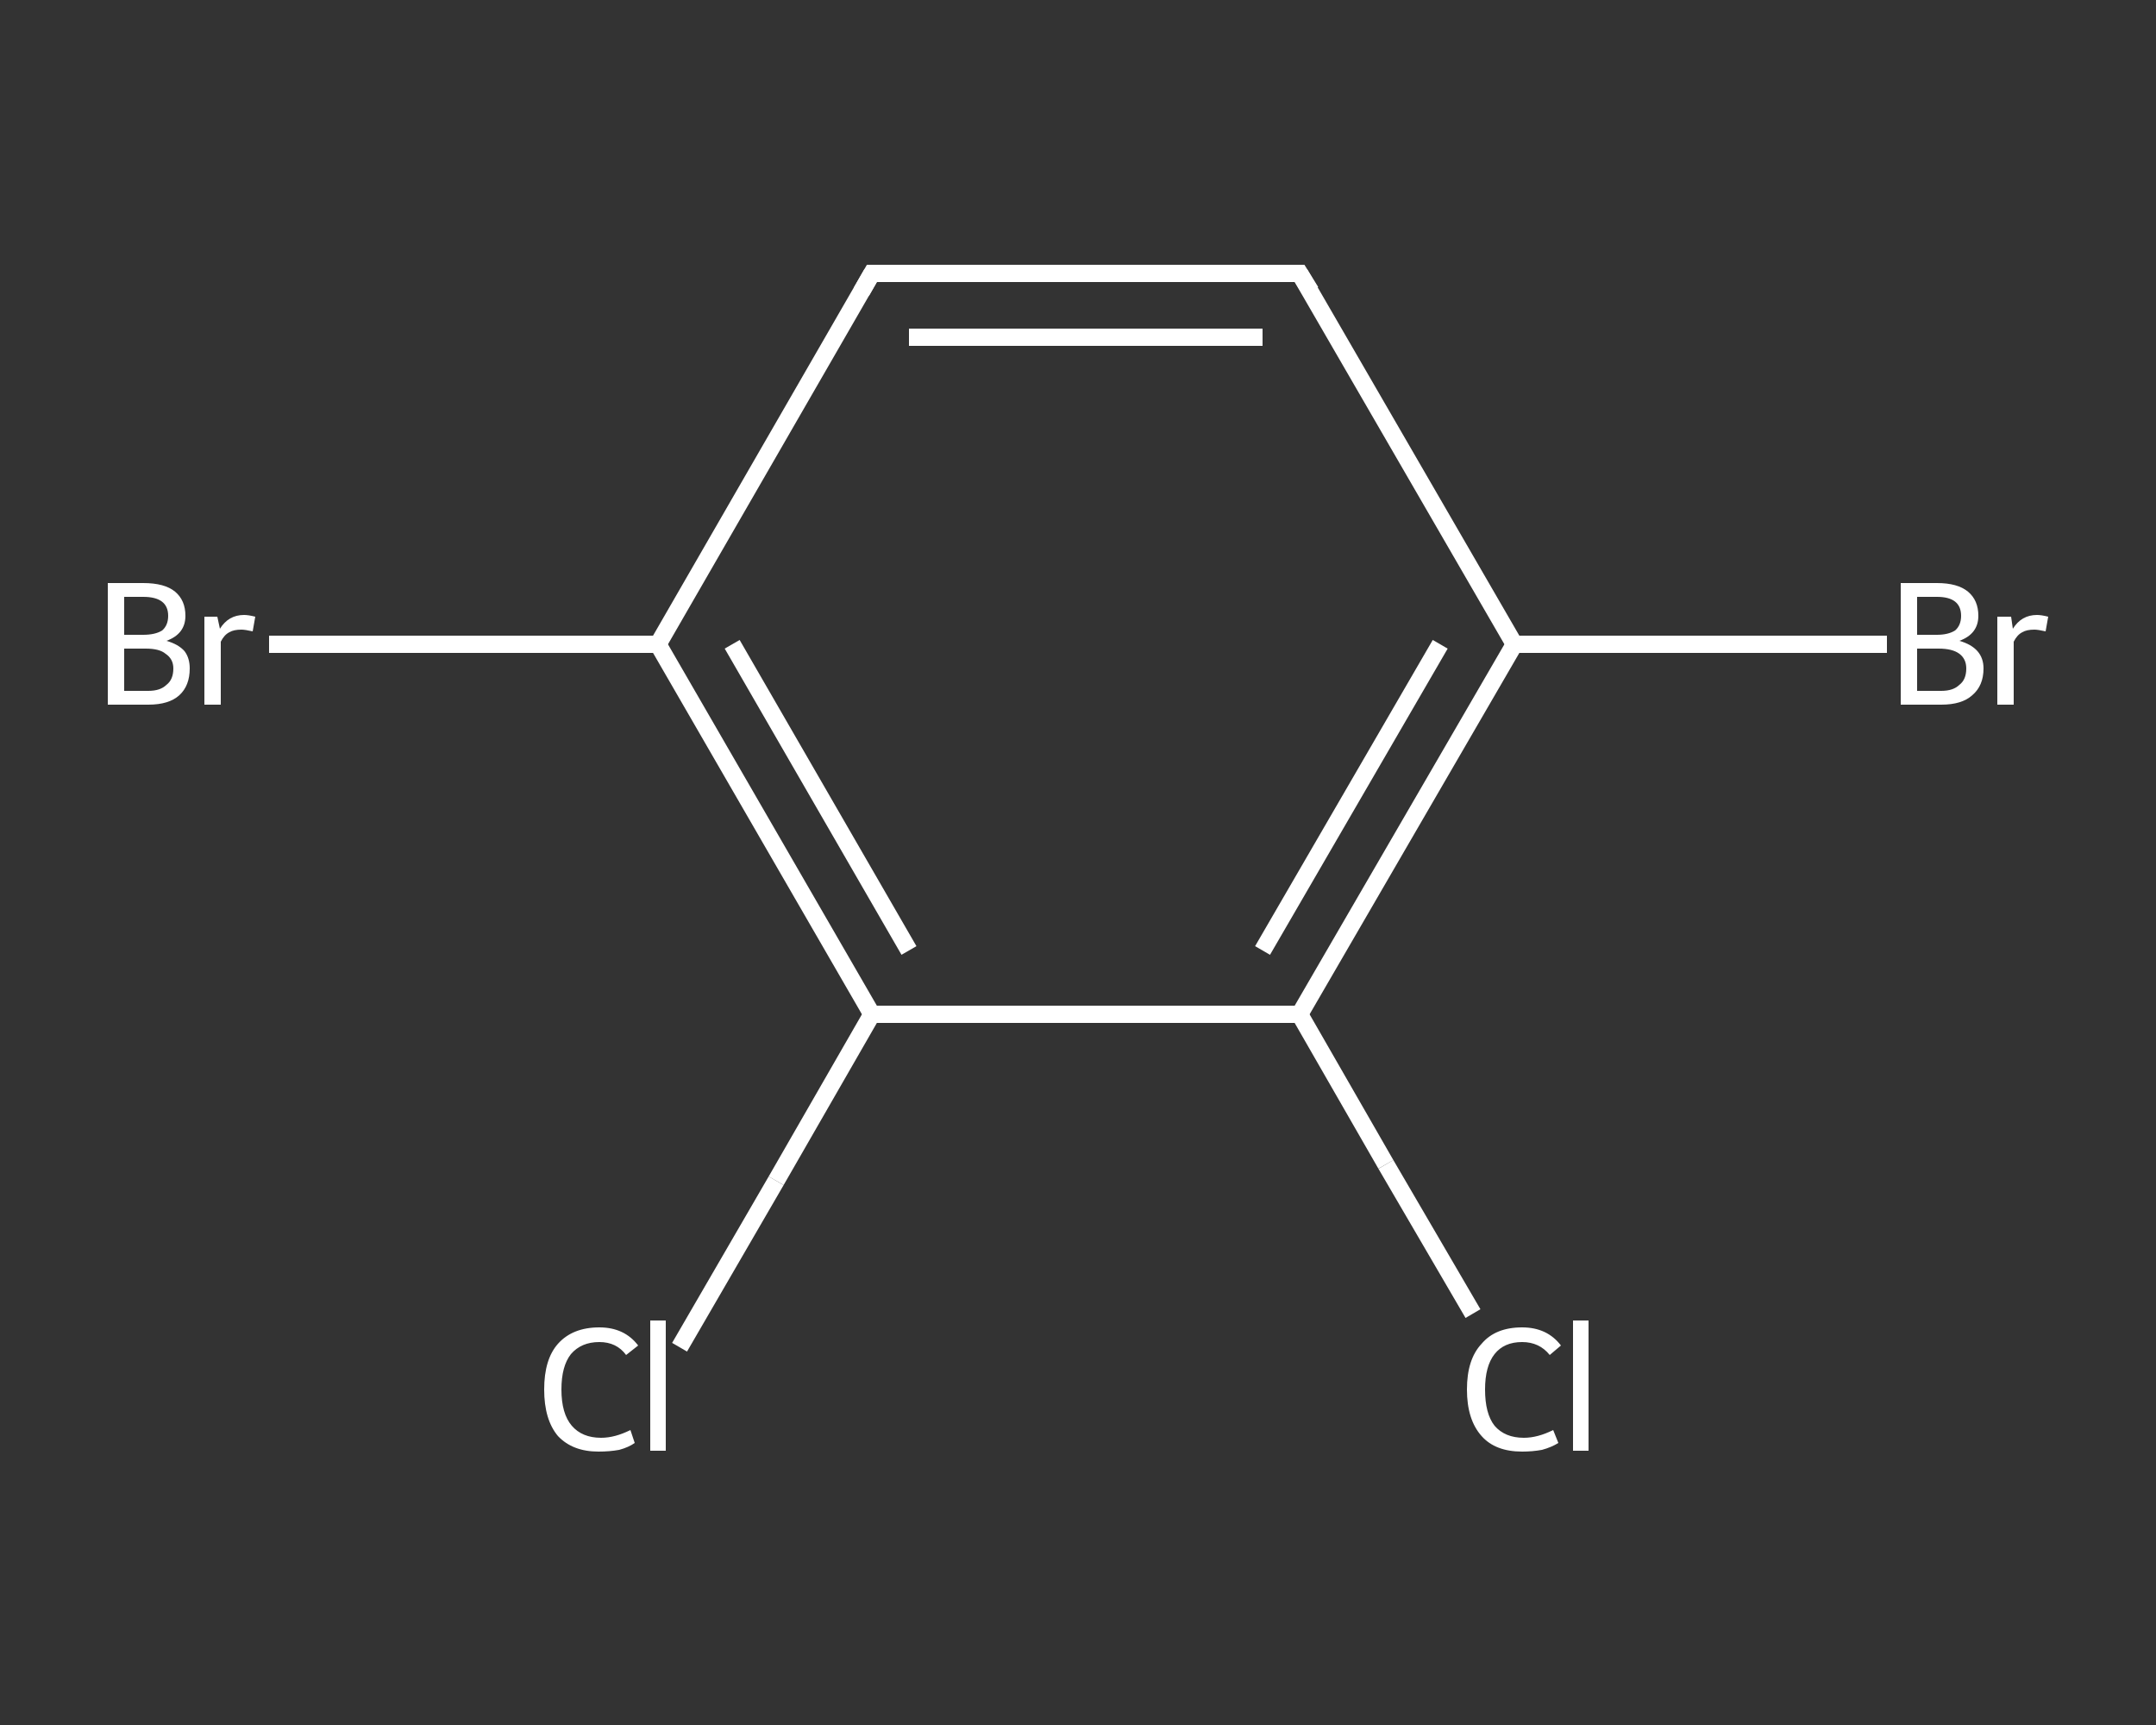 <?xml version='1.0' encoding='iso-8859-1'?>
<svg version='1.1' baseProfile='full'
              xmlns='http://www.w3.org/2000/svg'
                      xmlns:rdkit='http://www.rdkit.org/xml'
                      xmlns:xlink='http://www.w3.org/1999/xlink'
                  xml:space='preserve'
width='250px' height='200px' viewBox='0 0 250 200'>
<rect x="0" y="0" width="250" height="200" fill="#333333" stroke="none"/>
<!-- END OF HEADER -->
<rect style='opacity:1.0;fill:transparent;stroke:none' width='250.0' height='200.0' x='0.0' y='0.0'> </rect>
<path class='bond-0 atom-0 atom-1' d='M 78.8,156.2 L 90.0,136.9' style='fill:none;fill-rule:evenodd;stroke:#FFFFFF;stroke-width:2.0px;stroke-linecap:butt;stroke-linejoin:miter;stroke-opacity:1' />
<path class='bond-0 atom-0 atom-1' d='M 90.0,136.9 L 101.1,117.6' style='fill:none;fill-rule:evenodd;stroke:#FFFFFF;stroke-width:2.0px;stroke-linecap:butt;stroke-linejoin:miter;stroke-opacity:1' />
<path class='bond-1 atom-1 atom-2' d='M 101.1,117.6 L 76.3,74.7' style='fill:none;fill-rule:evenodd;stroke:#FFFFFF;stroke-width:2.0px;stroke-linecap:butt;stroke-linejoin:miter;stroke-opacity:1' />
<path class='bond-1 atom-1 atom-2' d='M 105.4,110.2 L 84.9,74.7' style='fill:none;fill-rule:evenodd;stroke:#FFFFFF;stroke-width:2.0px;stroke-linecap:butt;stroke-linejoin:miter;stroke-opacity:1' />
<path class='bond-2 atom-2 atom-3' d='M 76.3,74.7 L 53.8,74.7' style='fill:none;fill-rule:evenodd;stroke:#FFFFFF;stroke-width:2.0px;stroke-linecap:butt;stroke-linejoin:miter;stroke-opacity:1' />
<path class='bond-2 atom-2 atom-3' d='M 53.8,74.7 L 31.2,74.7' style='fill:none;fill-rule:evenodd;stroke:#FFFFFF;stroke-width:2.0px;stroke-linecap:butt;stroke-linejoin:miter;stroke-opacity:1' />
<path class='bond-3 atom-2 atom-4' d='M 76.3,74.7 L 101.1,31.7' style='fill:none;fill-rule:evenodd;stroke:#FFFFFF;stroke-width:2.0px;stroke-linecap:butt;stroke-linejoin:miter;stroke-opacity:1' />
<path class='bond-4 atom-4 atom-5' d='M 101.1,31.7 L 150.7,31.7' style='fill:none;fill-rule:evenodd;stroke:#FFFFFF;stroke-width:2.0px;stroke-linecap:butt;stroke-linejoin:miter;stroke-opacity:1' />
<path class='bond-4 atom-4 atom-5' d='M 105.4,39.1 L 146.4,39.1' style='fill:none;fill-rule:evenodd;stroke:#FFFFFF;stroke-width:2.0px;stroke-linecap:butt;stroke-linejoin:miter;stroke-opacity:1' />
<path class='bond-5 atom-5 atom-6' d='M 150.7,31.7 L 175.6,74.7' style='fill:none;fill-rule:evenodd;stroke:#FFFFFF;stroke-width:2.0px;stroke-linecap:butt;stroke-linejoin:miter;stroke-opacity:1' />
<path class='bond-6 atom-6 atom-7' d='M 175.6,74.7 L 197.2,74.7' style='fill:none;fill-rule:evenodd;stroke:#FFFFFF;stroke-width:2.0px;stroke-linecap:butt;stroke-linejoin:miter;stroke-opacity:1' />
<path class='bond-6 atom-6 atom-7' d='M 197.2,74.7 L 218.8,74.7' style='fill:none;fill-rule:evenodd;stroke:#FFFFFF;stroke-width:2.0px;stroke-linecap:butt;stroke-linejoin:miter;stroke-opacity:1' />
<path class='bond-7 atom-6 atom-8' d='M 175.6,74.7 L 150.7,117.6' style='fill:none;fill-rule:evenodd;stroke:#FFFFFF;stroke-width:2.0px;stroke-linecap:butt;stroke-linejoin:miter;stroke-opacity:1' />
<path class='bond-7 atom-6 atom-8' d='M 167.0,74.7 L 146.4,110.2' style='fill:none;fill-rule:evenodd;stroke:#FFFFFF;stroke-width:2.0px;stroke-linecap:butt;stroke-linejoin:miter;stroke-opacity:1' />
<path class='bond-8 atom-8 atom-9' d='M 150.7,117.6 L 160.7,135.0' style='fill:none;fill-rule:evenodd;stroke:#FFFFFF;stroke-width:2.0px;stroke-linecap:butt;stroke-linejoin:miter;stroke-opacity:1' />
<path class='bond-8 atom-8 atom-9' d='M 160.7,135.0 L 170.8,152.3' style='fill:none;fill-rule:evenodd;stroke:#FFFFFF;stroke-width:2.0px;stroke-linecap:butt;stroke-linejoin:miter;stroke-opacity:1' />
<path class='bond-9 atom-8 atom-1' d='M 150.7,117.6 L 101.1,117.6' style='fill:none;fill-rule:evenodd;stroke:#FFFFFF;stroke-width:2.0px;stroke-linecap:butt;stroke-linejoin:miter;stroke-opacity:1' />
<path d='M 99.9,33.8 L 101.1,31.7 L 103.6,31.7' style='fill:none;stroke:#FFFFFF;stroke-width:2.0px;stroke-linecap:butt;stroke-linejoin:miter;stroke-opacity:1;' />
<path d='M 148.3,31.7 L 150.7,31.7 L 152.0,33.8' style='fill:none;stroke:#FFFFFF;stroke-width:2.0px;stroke-linecap:butt;stroke-linejoin:miter;stroke-opacity:1;' />
<path class='atom-0' d='M 63.1 161.1
Q 63.1 157.6, 64.7 155.8
Q 66.4 153.9, 69.5 153.9
Q 72.4 153.9, 74.0 156.0
L 72.6 157.1
Q 71.5 155.6, 69.5 155.6
Q 67.4 155.6, 66.2 157.0
Q 65.1 158.4, 65.1 161.1
Q 65.1 163.9, 66.3 165.3
Q 67.5 166.7, 69.7 166.7
Q 71.3 166.7, 73.1 165.8
L 73.6 167.3
Q 72.9 167.8, 71.8 168.1
Q 70.7 168.3, 69.4 168.3
Q 66.4 168.3, 64.7 166.5
Q 63.1 164.6, 63.1 161.1
' fill='#FFFFFF'/>
<path class='atom-0' d='M 75.4 153.1
L 77.2 153.1
L 77.2 168.2
L 75.4 168.2
L 75.4 153.1
' fill='#FFFFFF'/>
<path class='atom-3' d='M 19.3 74.3
Q 20.7 74.7, 21.4 75.5
Q 22.0 76.3, 22.0 77.5
Q 22.0 79.5, 20.8 80.6
Q 19.6 81.7, 17.2 81.7
L 12.5 81.7
L 12.5 67.6
L 16.6 67.6
Q 19.1 67.6, 20.3 68.6
Q 21.5 69.6, 21.5 71.4
Q 21.5 73.5, 19.3 74.3
M 14.4 69.2
L 14.4 73.6
L 16.6 73.6
Q 18.0 73.6, 18.8 73.1
Q 19.5 72.5, 19.5 71.4
Q 19.5 69.2, 16.6 69.2
L 14.4 69.2
M 17.2 80.1
Q 18.6 80.1, 19.3 79.4
Q 20.1 78.8, 20.1 77.5
Q 20.1 76.4, 19.2 75.8
Q 18.5 75.2, 16.9 75.2
L 14.4 75.2
L 14.4 80.1
L 17.2 80.1
' fill='#FFFFFF'/>
<path class='atom-3' d='M 25.2 71.5
L 25.5 72.9
Q 26.5 71.3, 28.3 71.3
Q 28.8 71.3, 29.6 71.5
L 29.3 73.2
Q 28.4 73.0, 28.0 73.0
Q 27.1 73.0, 26.6 73.3
Q 26.0 73.6, 25.6 74.4
L 25.6 81.7
L 23.7 81.7
L 23.7 71.5
L 25.2 71.5
' fill='#FFFFFF'/>
<path class='atom-7' d='M 227.2 74.3
Q 228.6 74.7, 229.3 75.5
Q 230.0 76.3, 230.0 77.5
Q 230.0 79.5, 228.7 80.6
Q 227.5 81.7, 225.1 81.7
L 220.4 81.7
L 220.4 67.6
L 224.6 67.6
Q 227.0 67.6, 228.2 68.6
Q 229.4 69.6, 229.4 71.4
Q 229.4 73.5, 227.2 74.3
M 222.3 69.2
L 222.3 73.6
L 224.6 73.6
Q 225.9 73.6, 226.7 73.1
Q 227.4 72.5, 227.4 71.4
Q 227.4 69.2, 224.6 69.2
L 222.3 69.2
M 225.1 80.1
Q 226.5 80.1, 227.2 79.4
Q 228.0 78.8, 228.0 77.5
Q 228.0 76.4, 227.2 75.8
Q 226.4 75.2, 224.8 75.2
L 222.3 75.2
L 222.3 80.1
L 225.1 80.1
' fill='#FFFFFF'/>
<path class='atom-7' d='M 233.2 71.5
L 233.4 72.9
Q 234.4 71.3, 236.2 71.3
Q 236.7 71.3, 237.5 71.5
L 237.2 73.2
Q 236.3 73.0, 235.9 73.0
Q 235.0 73.0, 234.5 73.3
Q 233.9 73.6, 233.5 74.4
L 233.5 81.7
L 231.6 81.7
L 231.6 71.5
L 233.2 71.5
' fill='#FFFFFF'/>
<path class='atom-9' d='M 170.1 161.1
Q 170.1 157.6, 171.8 155.8
Q 173.4 153.9, 176.5 153.9
Q 179.4 153.9, 181.0 156.0
L 179.7 157.1
Q 178.5 155.6, 176.5 155.6
Q 174.4 155.6, 173.3 157.0
Q 172.2 158.4, 172.2 161.1
Q 172.2 163.9, 173.3 165.3
Q 174.5 166.7, 176.7 166.7
Q 178.3 166.7, 180.1 165.8
L 180.7 167.3
Q 179.9 167.8, 178.8 168.1
Q 177.7 168.3, 176.5 168.3
Q 173.4 168.3, 171.8 166.5
Q 170.1 164.6, 170.1 161.1
' fill='#FFFFFF'/>
<path class='atom-9' d='M 182.4 153.1
L 184.2 153.1
L 184.2 168.2
L 182.4 168.2
L 182.4 153.1
' fill='#FFFFFF'/>
</svg>
